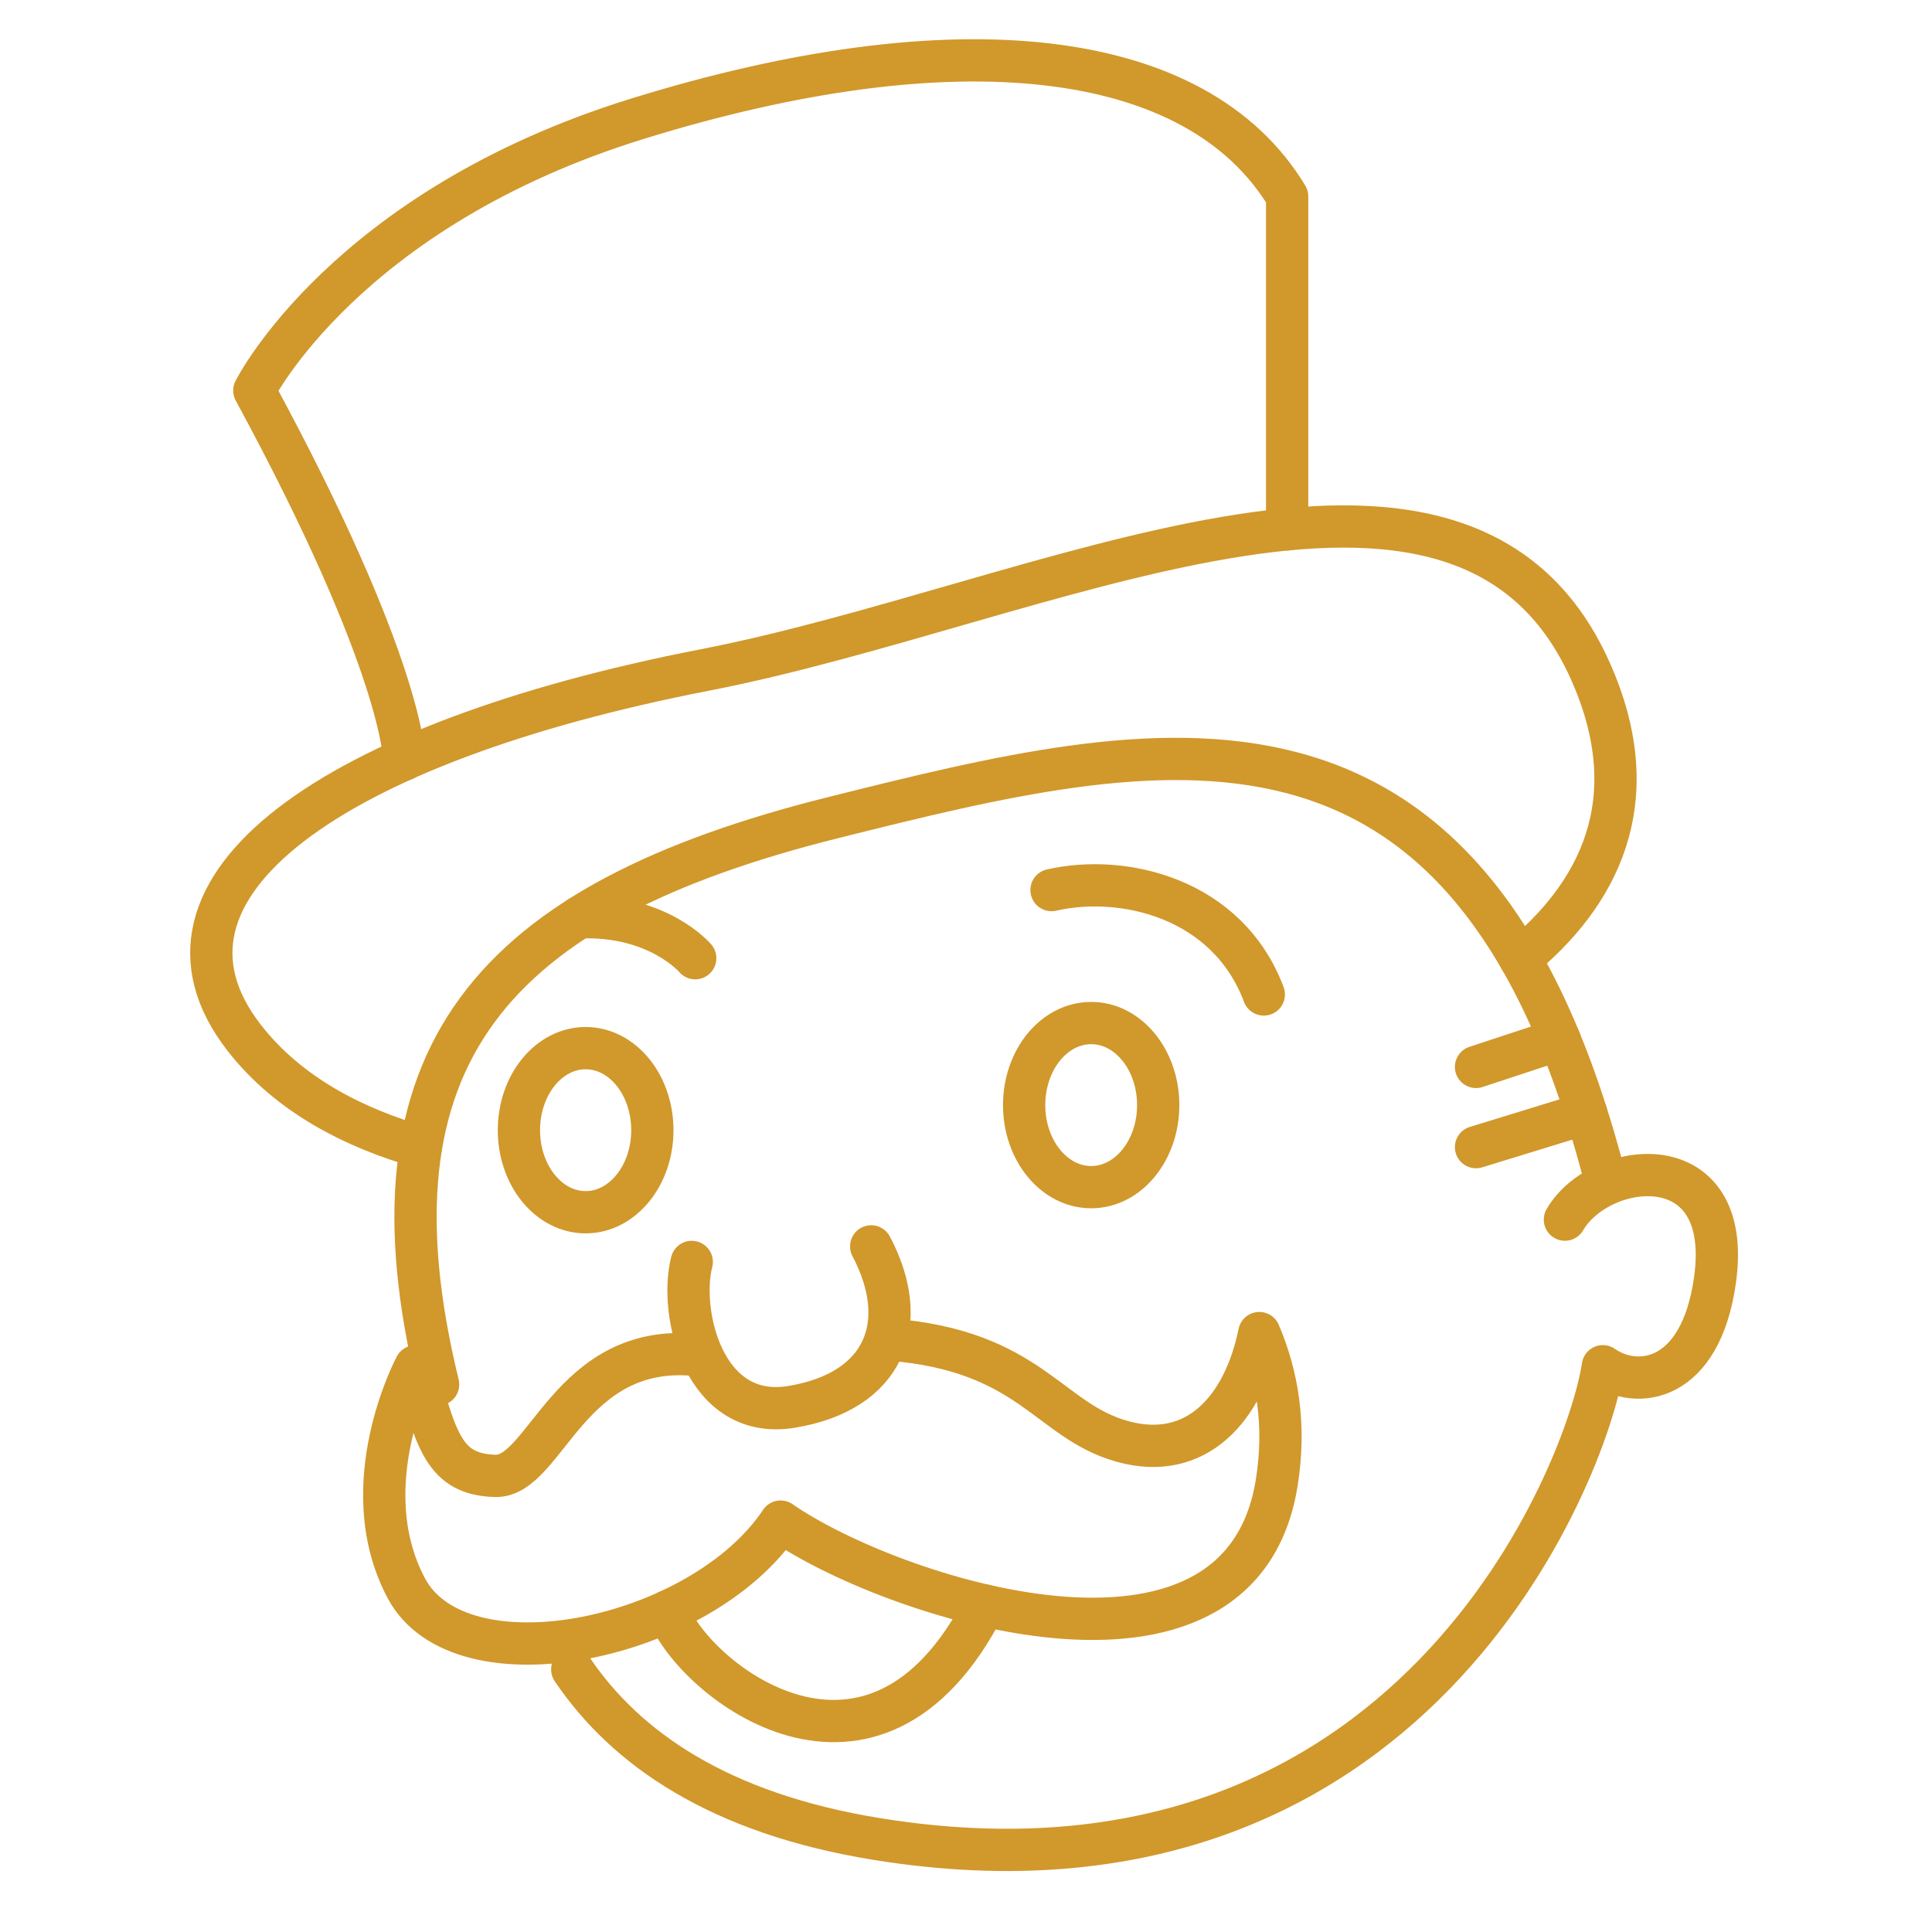 <svg width="64" height="64" viewBox="0 0 64 64" fill="none" xmlns="http://www.w3.org/2000/svg">
<path d="M50.354 31.756C52.856 29.696 54.65 26.597 52.668 22.195C48.381 12.68 34.534 20.021 23.344 22.195C10.998 24.596 4.224 29.4 8.083 34.37C9.577 36.297 11.792 37.387 13.944 38" stroke="#D1982B" stroke-width="1.4" stroke-linecap="round" stroke-linejoin="round"/>
<path d="M42.638 17.536V6.506C39.636 1.532 31.625 0.678 21.114 3.934C11.427 6.934 8.425 12.937 8.425 12.937C13.399 22.112 13.391 25.158 13.391 25.158M53.097 38.768C48.639 21.899 38.438 24.375 27.603 27.084C16.285 29.914 11.856 34.972 14.513 45.862M51.84 40.402C53.001 38.411 57.441 37.876 56.813 42.393C56.336 45.816 54.217 46.047 53.097 45.258C52.583 48.691 46.781 63.781 29.061 60.922C23.826 60.078 20.727 57.922 18.957 55.303" stroke="#D1982B" stroke-width="1.4" stroke-linecap="round" stroke-linejoin="round"/>
<path d="M23.115 44.889C18.829 44.432 18.084 48.947 16.398 48.891C14.713 48.834 14.456 47.748 13.764 45.261C13.764 45.261 11.655 49.204 13.456 52.606C15.257 56.007 23.229 54.349 25.859 50.405C29.431 52.891 41.064 56.778 42.293 49.119C42.599 47.208 42.316 45.559 41.716 44.16C41.207 46.661 39.635 48.432 37.177 47.748C34.719 47.064 34.148 44.746 29.46 44.373" stroke="#D1982B" stroke-width="1.4" stroke-linecap="round" stroke-linejoin="round"/>
<path d="M22.915 41.803C22.486 43.46 23.296 47.093 26.23 46.603C29.317 46.09 30.203 43.831 28.859 41.288M34.833 29.485C37.204 28.941 40.664 29.742 41.865 32.943M51.66 34.431L48.895 35.343M48.895 38L52.547 36.878M22.117 53.376C22.972 55.664 28.942 60.364 32.615 53.183M19.186 30.389C21.8 30.283 23.03 31.742 23.03 31.742" stroke="#D1982B" stroke-width="1.4" stroke-linecap="round" stroke-linejoin="round"/>
<path d="M19.4 40.157C20.621 40.157 21.61 38.94 21.61 37.439C21.61 35.938 20.621 34.721 19.4 34.721C18.179 34.721 17.19 35.938 17.19 37.439C17.19 38.94 18.179 40.157 19.4 40.157Z" stroke="#D1982B" stroke-width="1.4" stroke-linecap="round" stroke-linejoin="round"/>
<path d="M36.147 39.326C37.373 39.326 38.367 38.109 38.367 36.608C38.367 35.107 37.373 33.89 36.147 33.89C34.92 33.89 33.926 35.107 33.926 36.608C33.926 38.109 34.92 39.326 36.147 39.326Z" stroke="#D1982B" stroke-width="1.4" stroke-linecap="round" stroke-linejoin="round"/>
</svg>
